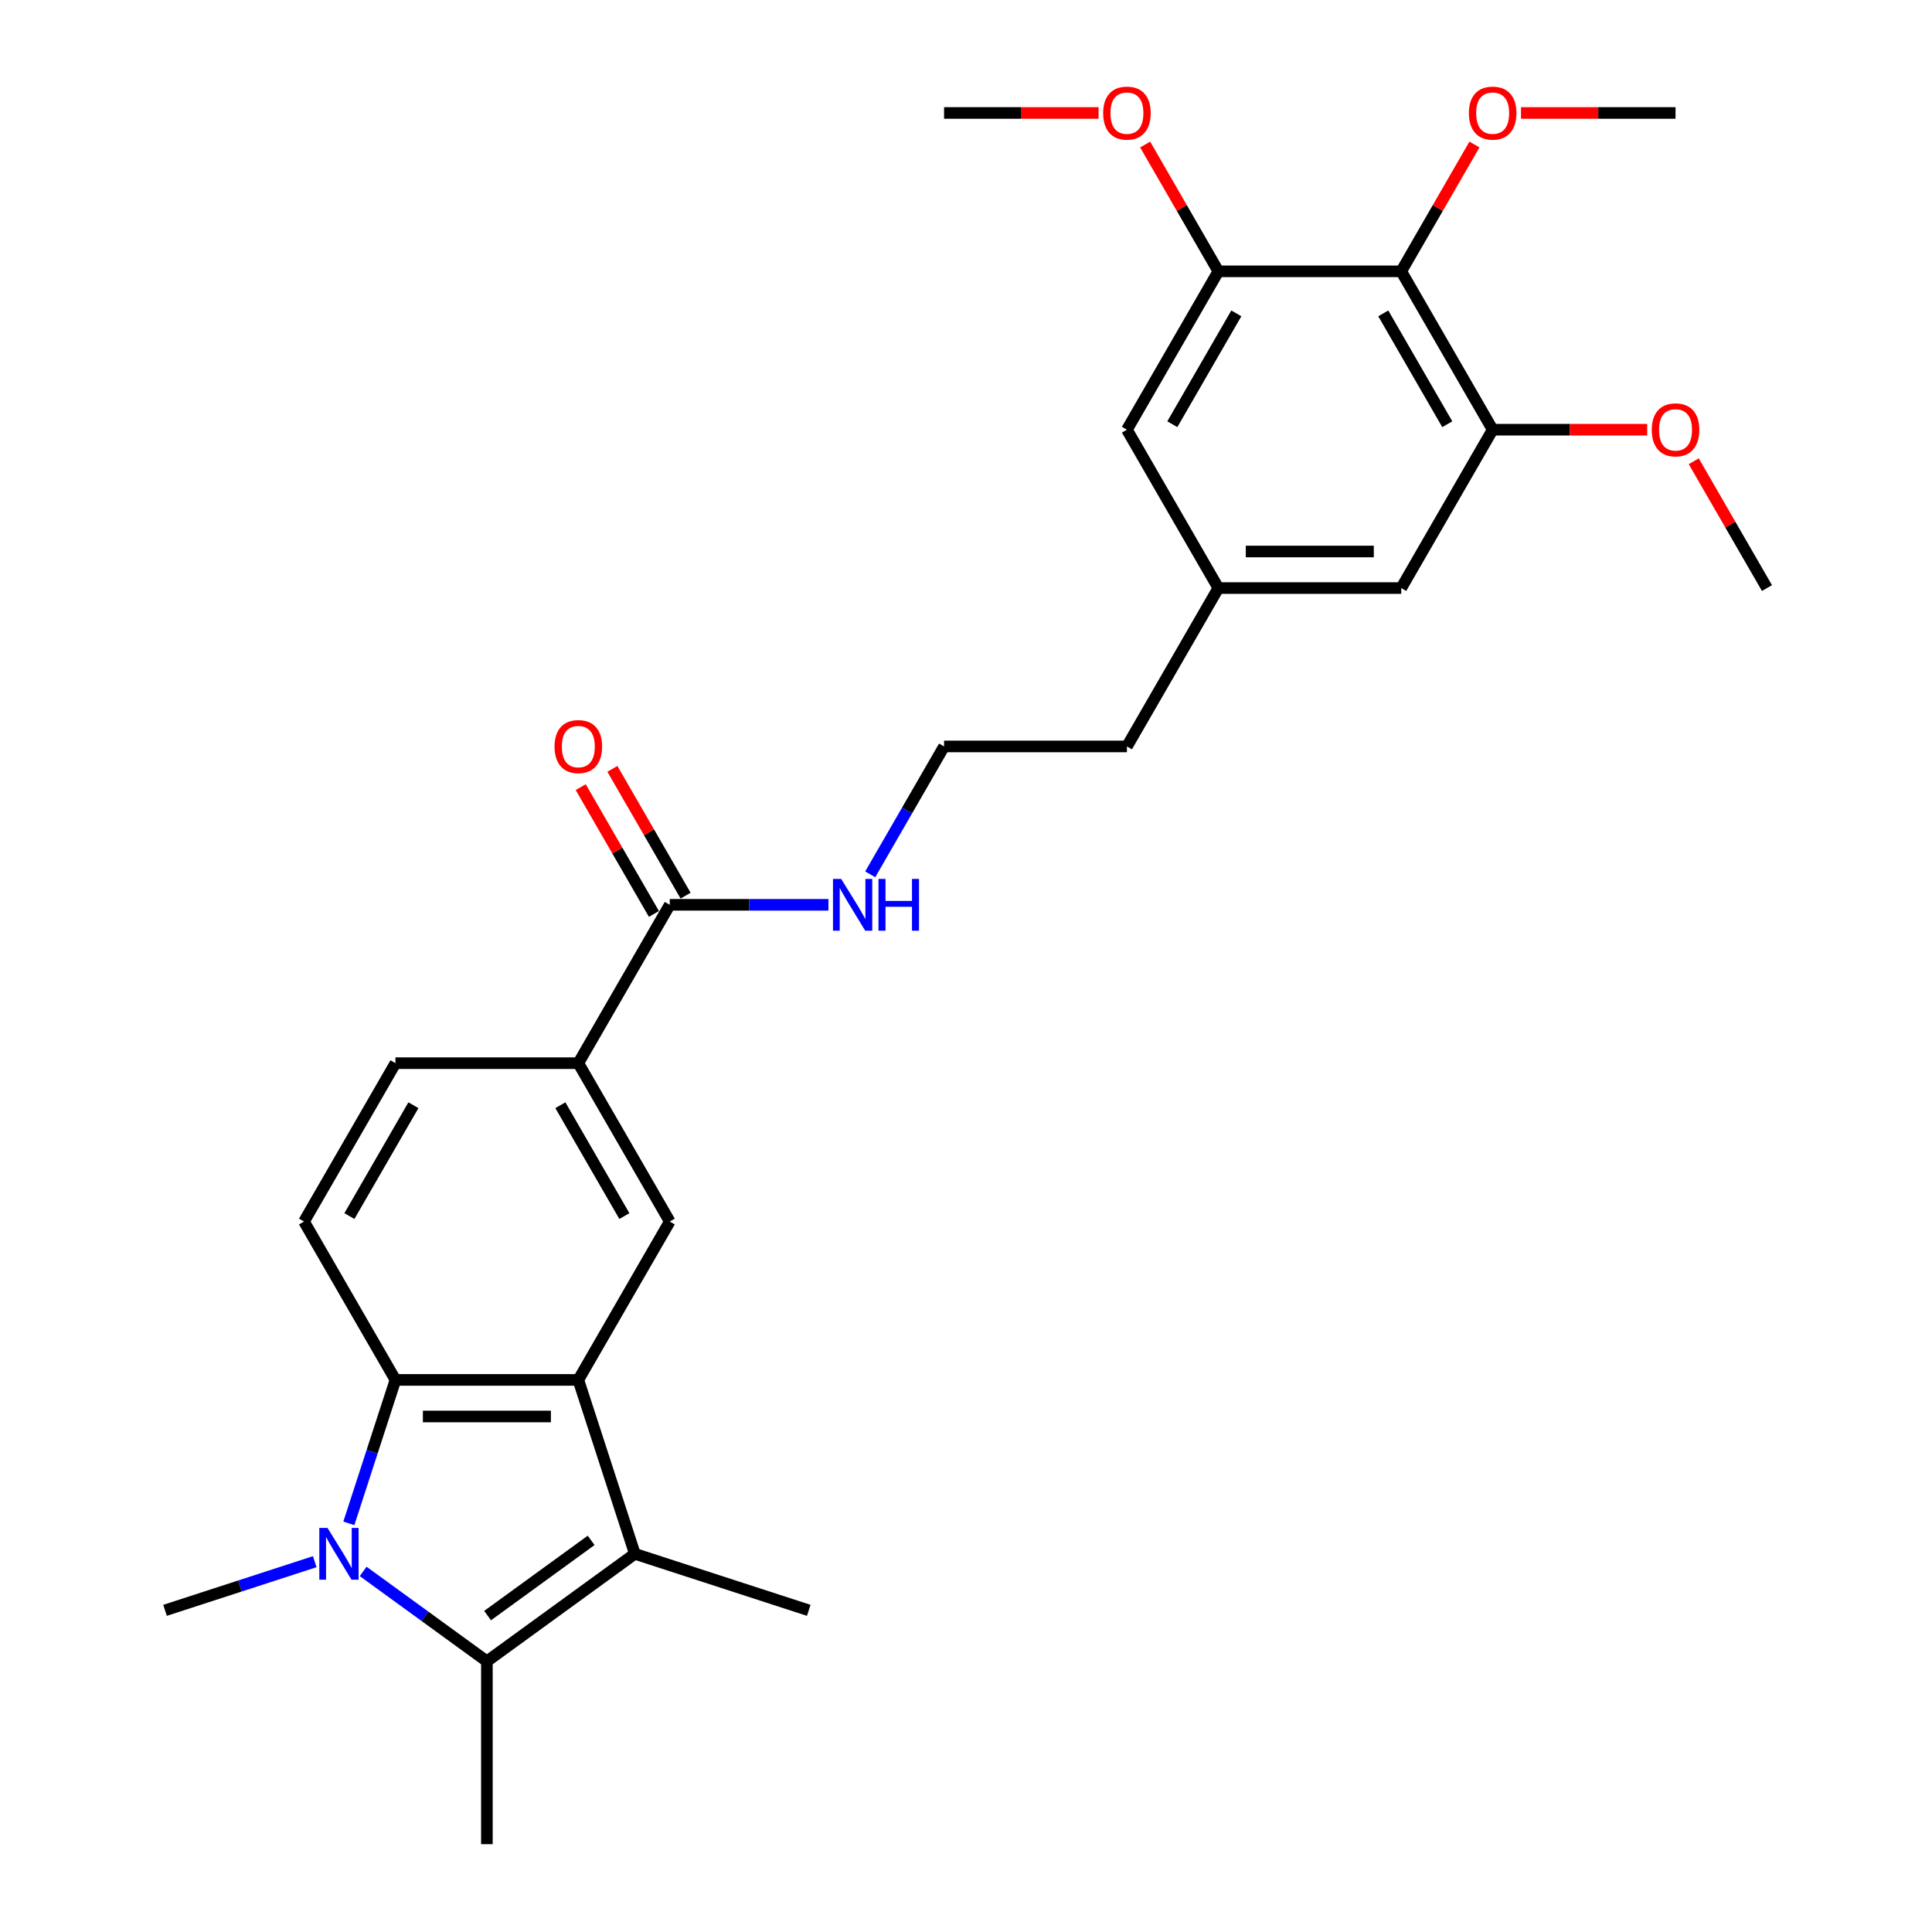<?xml version='1.0' encoding='iso-8859-1'?>
<svg version='1.1' baseProfile='full'
              xmlns='http://www.w3.org/2000/svg'
                      xmlns:rdkit='http://www.rdkit.org/xml'
                      xmlns:xlink='http://www.w3.org/1999/xlink'
                  xml:space='preserve'
width='1000px' height='1000px' viewBox='0 0 1000 1000'>
<!-- END OF HEADER -->
<rect style='opacity:1.0;fill:#FFFFFF;stroke:none' width='1000' height='1000' x='0' y='0'> </rect>
<path class='bond-1' d='M 187.972,813.363 L 219.993,836.628' style='fill:none;fill-rule:evenodd;stroke:#0000FF;stroke-width:6px;stroke-linecap:butt;stroke-linejoin:miter;stroke-opacity:1' />
<path class='bond-1' d='M 219.993,836.628 L 252.015,859.893' style='fill:none;fill-rule:evenodd;stroke:#000000;stroke-width:6px;stroke-linecap:butt;stroke-linejoin:miter;stroke-opacity:1' />
<path class='bond-3' d='M 180.564,788.489 L 192.626,751.364' style='fill:none;fill-rule:evenodd;stroke:#0000FF;stroke-width:6px;stroke-linecap:butt;stroke-linejoin:miter;stroke-opacity:1' />
<path class='bond-3' d='M 192.626,751.364 L 204.689,714.239' style='fill:none;fill-rule:evenodd;stroke:#000000;stroke-width:6px;stroke-linecap:butt;stroke-linejoin:miter;stroke-opacity:1' />
<path class='bond-17' d='M 162.908,808.33 L 124.164,820.919' style='fill:none;fill-rule:evenodd;stroke:#0000FF;stroke-width:6px;stroke-linecap:butt;stroke-linejoin:miter;stroke-opacity:1' />
<path class='bond-17' d='M 124.164,820.919 L 85.421,833.507' style='fill:none;fill-rule:evenodd;stroke:#000000;stroke-width:6px;stroke-linecap:butt;stroke-linejoin:miter;stroke-opacity:1' />
<path class='bond-0' d='M 299.341,714.239 L 204.689,714.239' style='fill:none;fill-rule:evenodd;stroke:#000000;stroke-width:6px;stroke-linecap:butt;stroke-linejoin:miter;stroke-opacity:1' />
<path class='bond-0' d='M 285.143,733.169 L 218.887,733.169' style='fill:none;fill-rule:evenodd;stroke:#000000;stroke-width:6px;stroke-linecap:butt;stroke-linejoin:miter;stroke-opacity:1' />
<path class='bond-4' d='M 299.341,714.239 L 346.667,632.268' style='fill:none;fill-rule:evenodd;stroke:#000000;stroke-width:6px;stroke-linecap:butt;stroke-linejoin:miter;stroke-opacity:1' />
<path class='bond-28' d='M 299.341,714.239 L 328.59,804.258' style='fill:none;fill-rule:evenodd;stroke:#000000;stroke-width:6px;stroke-linecap:butt;stroke-linejoin:miter;stroke-opacity:1' />
<path class='bond-2' d='M 252.015,859.893 L 328.59,804.258' style='fill:none;fill-rule:evenodd;stroke:#000000;stroke-width:6px;stroke-linecap:butt;stroke-linejoin:miter;stroke-opacity:1' />
<path class='bond-2' d='M 252.374,836.233 L 305.977,797.289' style='fill:none;fill-rule:evenodd;stroke:#000000;stroke-width:6px;stroke-linecap:butt;stroke-linejoin:miter;stroke-opacity:1' />
<path class='bond-19' d='M 252.015,859.893 L 252.015,954.545' style='fill:none;fill-rule:evenodd;stroke:#000000;stroke-width:6px;stroke-linecap:butt;stroke-linejoin:miter;stroke-opacity:1' />
<path class='bond-22' d='M 328.59,804.258 L 418.61,833.507' style='fill:none;fill-rule:evenodd;stroke:#000000;stroke-width:6px;stroke-linecap:butt;stroke-linejoin:miter;stroke-opacity:1' />
<path class='bond-10' d='M 204.689,714.239 L 157.363,632.268' style='fill:none;fill-rule:evenodd;stroke:#000000;stroke-width:6px;stroke-linecap:butt;stroke-linejoin:miter;stroke-opacity:1' />
<path class='bond-29' d='M 346.667,632.268 L 299.341,550.297' style='fill:none;fill-rule:evenodd;stroke:#000000;stroke-width:6px;stroke-linecap:butt;stroke-linejoin:miter;stroke-opacity:1' />
<path class='bond-29' d='M 323.174,629.437 L 290.046,572.058' style='fill:none;fill-rule:evenodd;stroke:#000000;stroke-width:6px;stroke-linecap:butt;stroke-linejoin:miter;stroke-opacity:1' />
<path class='bond-5' d='M 725.275,140.441 L 772.601,222.412' style='fill:none;fill-rule:evenodd;stroke:#000000;stroke-width:6px;stroke-linecap:butt;stroke-linejoin:miter;stroke-opacity:1' />
<path class='bond-5' d='M 715.98,162.202 L 749.108,219.582' style='fill:none;fill-rule:evenodd;stroke:#000000;stroke-width:6px;stroke-linecap:butt;stroke-linejoin:miter;stroke-opacity:1' />
<path class='bond-18' d='M 725.275,140.441 L 744.222,107.624' style='fill:none;fill-rule:evenodd;stroke:#000000;stroke-width:6px;stroke-linecap:butt;stroke-linejoin:miter;stroke-opacity:1' />
<path class='bond-18' d='M 744.222,107.624 L 763.169,74.807' style='fill:none;fill-rule:evenodd;stroke:#FF0000;stroke-width:6px;stroke-linecap:butt;stroke-linejoin:miter;stroke-opacity:1' />
<path class='bond-30' d='M 725.275,140.441 L 630.623,140.441' style='fill:none;fill-rule:evenodd;stroke:#000000;stroke-width:6px;stroke-linecap:butt;stroke-linejoin:miter;stroke-opacity:1' />
<path class='bond-6' d='M 772.601,222.412 L 725.275,304.383' style='fill:none;fill-rule:evenodd;stroke:#000000;stroke-width:6px;stroke-linecap:butt;stroke-linejoin:miter;stroke-opacity:1' />
<path class='bond-20' d='M 772.601,222.412 L 812.592,222.412' style='fill:none;fill-rule:evenodd;stroke:#000000;stroke-width:6px;stroke-linecap:butt;stroke-linejoin:miter;stroke-opacity:1' />
<path class='bond-20' d='M 812.592,222.412 L 852.582,222.412' style='fill:none;fill-rule:evenodd;stroke:#FF0000;stroke-width:6px;stroke-linecap:butt;stroke-linejoin:miter;stroke-opacity:1' />
<path class='bond-7' d='M 630.623,140.441 L 583.297,222.412' style='fill:none;fill-rule:evenodd;stroke:#000000;stroke-width:6px;stroke-linecap:butt;stroke-linejoin:miter;stroke-opacity:1' />
<path class='bond-7' d='M 639.919,162.202 L 606.79,219.582' style='fill:none;fill-rule:evenodd;stroke:#000000;stroke-width:6px;stroke-linecap:butt;stroke-linejoin:miter;stroke-opacity:1' />
<path class='bond-21' d='M 630.623,140.441 L 611.676,107.624' style='fill:none;fill-rule:evenodd;stroke:#000000;stroke-width:6px;stroke-linecap:butt;stroke-linejoin:miter;stroke-opacity:1' />
<path class='bond-21' d='M 611.676,107.624 L 592.729,74.807' style='fill:none;fill-rule:evenodd;stroke:#FF0000;stroke-width:6px;stroke-linecap:butt;stroke-linejoin:miter;stroke-opacity:1' />
<path class='bond-8' d='M 346.667,468.326 L 299.341,550.297' style='fill:none;fill-rule:evenodd;stroke:#000000;stroke-width:6px;stroke-linecap:butt;stroke-linejoin:miter;stroke-opacity:1' />
<path class='bond-14' d='M 354.864,463.593 L 335.917,430.776' style='fill:none;fill-rule:evenodd;stroke:#000000;stroke-width:6px;stroke-linecap:butt;stroke-linejoin:miter;stroke-opacity:1' />
<path class='bond-14' d='M 335.917,430.776 L 316.97,397.959' style='fill:none;fill-rule:evenodd;stroke:#FF0000;stroke-width:6px;stroke-linecap:butt;stroke-linejoin:miter;stroke-opacity:1' />
<path class='bond-14' d='M 338.47,473.058 L 319.523,440.241' style='fill:none;fill-rule:evenodd;stroke:#000000;stroke-width:6px;stroke-linecap:butt;stroke-linejoin:miter;stroke-opacity:1' />
<path class='bond-14' d='M 319.523,440.241 L 300.576,407.424' style='fill:none;fill-rule:evenodd;stroke:#FF0000;stroke-width:6px;stroke-linecap:butt;stroke-linejoin:miter;stroke-opacity:1' />
<path class='bond-16' d='M 346.667,468.326 L 387.727,468.326' style='fill:none;fill-rule:evenodd;stroke:#000000;stroke-width:6px;stroke-linecap:butt;stroke-linejoin:miter;stroke-opacity:1' />
<path class='bond-16' d='M 387.727,468.326 L 428.787,468.326' style='fill:none;fill-rule:evenodd;stroke:#0000FF;stroke-width:6px;stroke-linecap:butt;stroke-linejoin:miter;stroke-opacity:1' />
<path class='bond-9' d='M 299.341,550.297 L 204.689,550.297' style='fill:none;fill-rule:evenodd;stroke:#000000;stroke-width:6px;stroke-linecap:butt;stroke-linejoin:miter;stroke-opacity:1' />
<path class='bond-13' d='M 157.363,632.268 L 204.689,550.297' style='fill:none;fill-rule:evenodd;stroke:#000000;stroke-width:6px;stroke-linecap:butt;stroke-linejoin:miter;stroke-opacity:1' />
<path class='bond-13' d='M 180.856,629.437 L 213.984,572.058' style='fill:none;fill-rule:evenodd;stroke:#000000;stroke-width:6px;stroke-linecap:butt;stroke-linejoin:miter;stroke-opacity:1' />
<path class='bond-11' d='M 583.297,222.412 L 630.623,304.383' style='fill:none;fill-rule:evenodd;stroke:#000000;stroke-width:6px;stroke-linecap:butt;stroke-linejoin:miter;stroke-opacity:1' />
<path class='bond-12' d='M 725.275,304.383 L 630.623,304.383' style='fill:none;fill-rule:evenodd;stroke:#000000;stroke-width:6px;stroke-linecap:butt;stroke-linejoin:miter;stroke-opacity:1' />
<path class='bond-12' d='M 711.078,285.453 L 644.821,285.453' style='fill:none;fill-rule:evenodd;stroke:#000000;stroke-width:6px;stroke-linecap:butt;stroke-linejoin:miter;stroke-opacity:1' />
<path class='bond-15' d='M 630.623,304.383 L 583.297,386.354' style='fill:none;fill-rule:evenodd;stroke:#000000;stroke-width:6px;stroke-linecap:butt;stroke-linejoin:miter;stroke-opacity:1' />
<path class='bond-23' d='M 450.423,452.557 L 469.534,419.455' style='fill:none;fill-rule:evenodd;stroke:#0000FF;stroke-width:6px;stroke-linecap:butt;stroke-linejoin:miter;stroke-opacity:1' />
<path class='bond-23' d='M 469.534,419.455 L 488.645,386.354' style='fill:none;fill-rule:evenodd;stroke:#000000;stroke-width:6px;stroke-linecap:butt;stroke-linejoin:miter;stroke-opacity:1' />
<path class='bond-25' d='M 787.272,58.47 L 827.263,58.47' style='fill:none;fill-rule:evenodd;stroke:#FF0000;stroke-width:6px;stroke-linecap:butt;stroke-linejoin:miter;stroke-opacity:1' />
<path class='bond-25' d='M 827.263,58.47 L 867.253,58.47' style='fill:none;fill-rule:evenodd;stroke:#000000;stroke-width:6px;stroke-linecap:butt;stroke-linejoin:miter;stroke-opacity:1' />
<path class='bond-26' d='M 876.686,238.749 L 895.633,271.566' style='fill:none;fill-rule:evenodd;stroke:#FF0000;stroke-width:6px;stroke-linecap:butt;stroke-linejoin:miter;stroke-opacity:1' />
<path class='bond-26' d='M 895.633,271.566 L 914.58,304.383' style='fill:none;fill-rule:evenodd;stroke:#000000;stroke-width:6px;stroke-linecap:butt;stroke-linejoin:miter;stroke-opacity:1' />
<path class='bond-27' d='M 568.626,58.47 L 528.636,58.47' style='fill:none;fill-rule:evenodd;stroke:#FF0000;stroke-width:6px;stroke-linecap:butt;stroke-linejoin:miter;stroke-opacity:1' />
<path class='bond-27' d='M 528.636,58.47 L 488.645,58.47' style='fill:none;fill-rule:evenodd;stroke:#000000;stroke-width:6px;stroke-linecap:butt;stroke-linejoin:miter;stroke-opacity:1' />
<path class='bond-24' d='M 488.645,386.354 L 583.297,386.354' style='fill:none;fill-rule:evenodd;stroke:#000000;stroke-width:6px;stroke-linecap:butt;stroke-linejoin:miter;stroke-opacity:1' />
<path  class='atom-0' d='M 169.515 790.856
L 178.298 805.053
Q 179.169 806.454, 180.57 808.991
Q 181.971 811.528, 182.047 811.679
L 182.047 790.856
L 185.606 790.856
L 185.606 817.661
L 181.933 817.661
L 172.506 802.138
Q 171.408 800.321, 170.234 798.238
Q 169.098 796.156, 168.758 795.512
L 168.758 817.661
L 165.274 817.661
L 165.274 790.856
L 169.515 790.856
' fill='#0000FF'/>
<path  class='atom-15' d='M 287.036 386.43
Q 287.036 379.994, 290.217 376.397
Q 293.397 372.8, 299.341 372.8
Q 305.285 372.8, 308.466 376.397
Q 311.646 379.994, 311.646 386.43
Q 311.646 392.942, 308.428 396.653
Q 305.21 400.325, 299.341 400.325
Q 293.435 400.325, 290.217 396.653
Q 287.036 392.98, 287.036 386.43
M 299.341 397.296
Q 303.43 397.296, 305.626 394.57
Q 307.86 391.806, 307.86 386.43
Q 307.86 381.168, 305.626 378.517
Q 303.43 375.829, 299.341 375.829
Q 295.252 375.829, 293.018 378.479
Q 290.822 381.13, 290.822 386.43
Q 290.822 391.844, 293.018 394.57
Q 295.252 397.296, 299.341 397.296
' fill='#FF0000'/>
<path  class='atom-17' d='M 435.394 454.923
L 444.178 469.121
Q 445.048 470.521, 446.449 473.058
Q 447.85 475.595, 447.926 475.746
L 447.926 454.923
L 451.485 454.923
L 451.485 481.728
L 447.812 481.728
L 438.385 466.205
Q 437.287 464.388, 436.113 462.306
Q 434.978 460.223, 434.637 459.58
L 434.637 481.728
L 431.154 481.728
L 431.154 454.923
L 435.394 454.923
' fill='#0000FF'/>
<path  class='atom-17' d='M 454.703 454.923
L 458.338 454.923
L 458.338 466.319
L 472.043 466.319
L 472.043 454.923
L 475.678 454.923
L 475.678 481.728
L 472.043 481.728
L 472.043 469.348
L 458.338 469.348
L 458.338 481.728
L 454.703 481.728
L 454.703 454.923
' fill='#0000FF'/>
<path  class='atom-19' d='M 760.297 58.546
Q 760.297 52.109, 763.477 48.513
Q 766.657 44.916, 772.601 44.916
Q 778.546 44.916, 781.726 48.513
Q 784.906 52.109, 784.906 58.546
Q 784.906 65.058, 781.688 68.768
Q 778.47 72.441, 772.601 72.441
Q 766.695 72.441, 763.477 68.768
Q 760.297 65.096, 760.297 58.546
M 772.601 69.412
Q 776.69 69.412, 778.886 66.686
Q 781.12 63.922, 781.12 58.546
Q 781.12 53.283, 778.886 50.633
Q 776.69 47.945, 772.601 47.945
Q 768.512 47.945, 766.279 50.595
Q 764.083 53.245, 764.083 58.546
Q 764.083 63.96, 766.279 66.686
Q 768.512 69.412, 772.601 69.412
' fill='#FF0000'/>
<path  class='atom-21' d='M 854.949 222.488
Q 854.949 216.052, 858.129 212.455
Q 861.309 208.858, 867.253 208.858
Q 873.198 208.858, 876.378 212.455
Q 879.558 216.052, 879.558 222.488
Q 879.558 229, 876.34 232.71
Q 873.122 236.383, 867.253 236.383
Q 861.347 236.383, 858.129 232.71
Q 854.949 229.038, 854.949 222.488
M 867.253 233.354
Q 871.342 233.354, 873.538 230.628
Q 875.772 227.864, 875.772 222.488
Q 875.772 217.225, 873.538 214.575
Q 871.342 211.887, 867.253 211.887
Q 863.165 211.887, 860.931 214.537
Q 858.735 217.187, 858.735 222.488
Q 858.735 227.902, 860.931 230.628
Q 863.165 233.354, 867.253 233.354
' fill='#FF0000'/>
<path  class='atom-22' d='M 570.993 58.546
Q 570.993 52.109, 574.173 48.513
Q 577.353 44.916, 583.297 44.916
Q 589.241 44.916, 592.422 48.513
Q 595.602 52.109, 595.602 58.546
Q 595.602 65.058, 592.384 68.768
Q 589.166 72.441, 583.297 72.441
Q 577.391 72.441, 574.173 68.768
Q 570.993 65.096, 570.993 58.546
M 583.297 69.412
Q 587.386 69.412, 589.582 66.686
Q 591.816 63.922, 591.816 58.546
Q 591.816 53.283, 589.582 50.633
Q 587.386 47.945, 583.297 47.945
Q 579.208 47.945, 576.975 50.595
Q 574.779 53.245, 574.779 58.546
Q 574.779 63.96, 576.975 66.686
Q 579.208 69.412, 583.297 69.412
' fill='#FF0000'/>
</svg>
